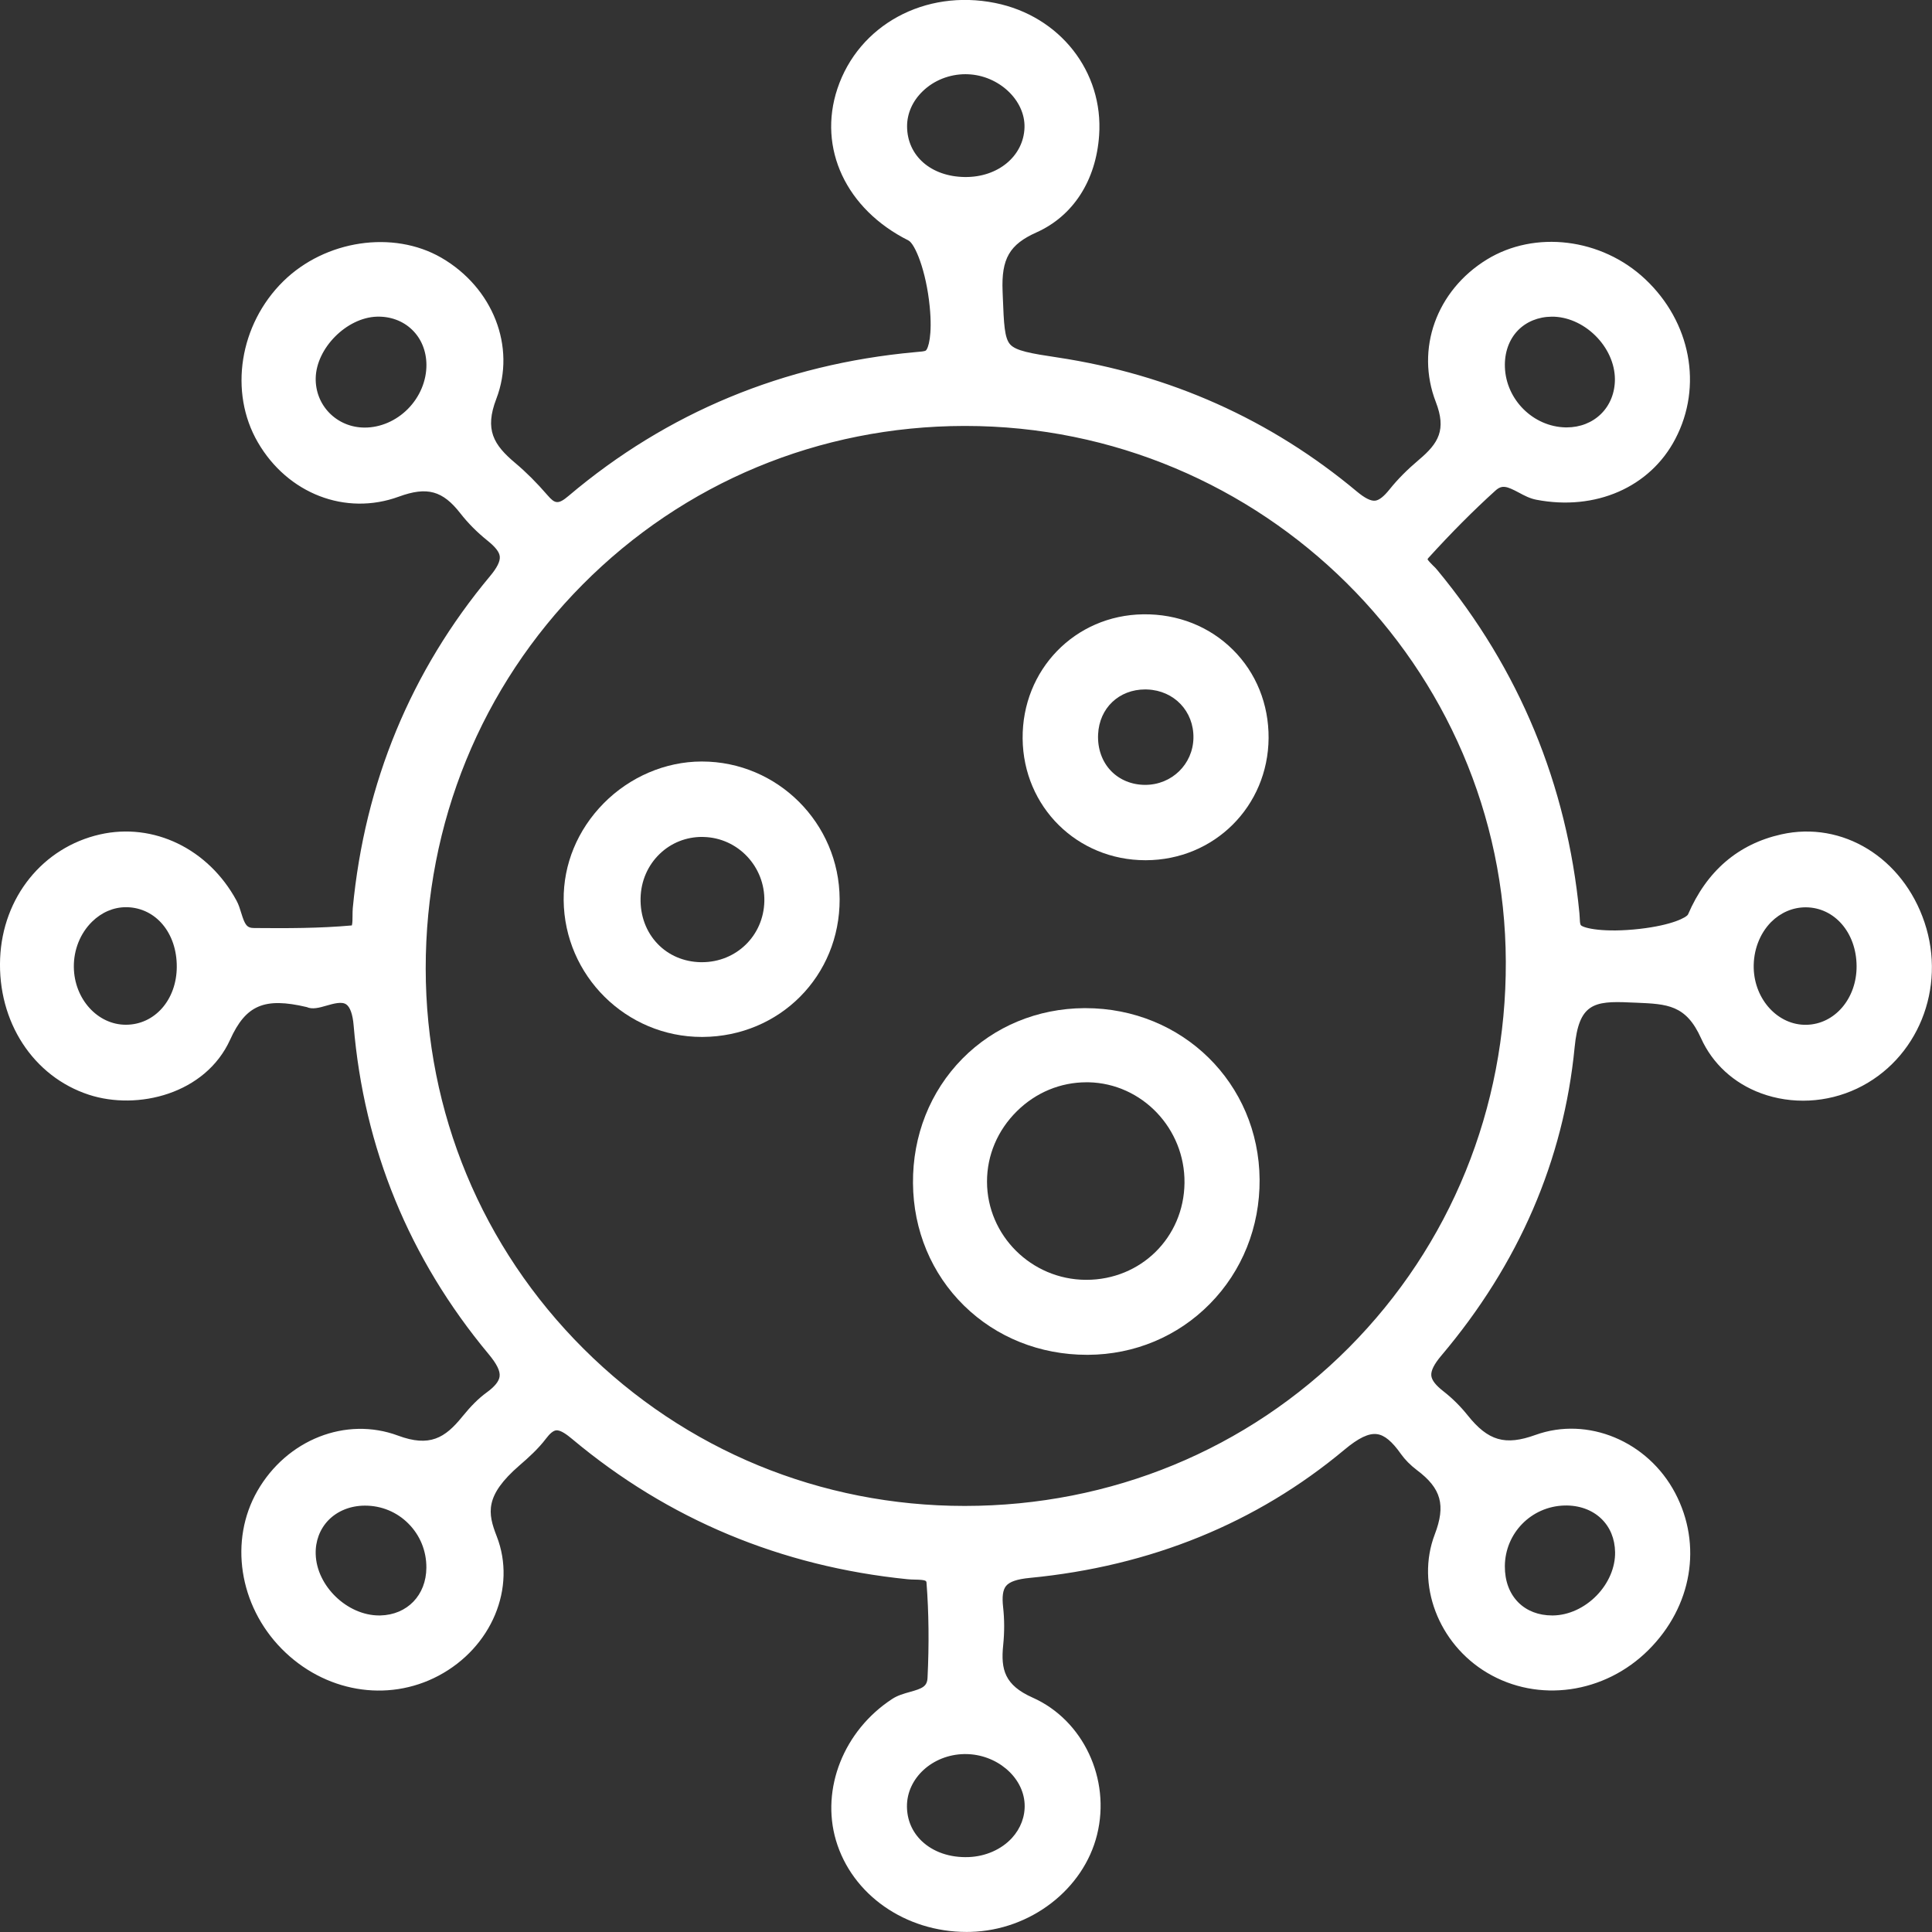 <svg width="32" height="32" viewBox="0 0 32 32" fill="none" xmlns="http://www.w3.org/2000/svg">
<rect x="0" y="0" width="32" height="32" fill="#333333" stroke="none"/>
<path d="M31.876 15.277C31.516 14.206 30.517 13.592 29.503 13.82C28.789 13.98 28.269 14.426 27.959 15.146C27.934 15.195 27.698 15.323 27.16 15.385C26.572 15.452 26.227 15.375 26.182 15.322C26.169 15.301 26.166 15.242 26.165 15.198C26.163 15.173 26.162 15.148 26.16 15.124C25.954 12.993 25.163 11.082 23.808 9.444C23.786 9.416 23.76 9.39 23.734 9.366C23.705 9.336 23.649 9.281 23.645 9.262C23.645 9.262 23.647 9.255 23.659 9.241C24.042 8.82 24.405 8.455 24.77 8.125C24.88 8.026 24.959 8.054 25.157 8.159C25.247 8.208 25.341 8.257 25.446 8.277C26.426 8.466 27.33 8.071 27.748 7.271C28.206 6.398 28.005 5.333 27.248 4.622C26.526 3.944 25.424 3.809 24.626 4.299C23.79 4.813 23.443 5.783 23.782 6.659C23.959 7.118 23.827 7.341 23.503 7.614C23.308 7.779 23.149 7.939 23.017 8.104C22.919 8.226 22.842 8.286 22.775 8.293C22.704 8.3 22.605 8.25 22.475 8.142C21.047 6.948 19.377 6.201 17.512 5.92C17.078 5.855 16.827 5.812 16.731 5.704C16.636 5.598 16.627 5.359 16.61 4.926L16.606 4.823C16.584 4.285 16.721 4.049 17.166 3.85C17.774 3.578 18.153 2.992 18.205 2.242C18.279 1.186 17.554 0.264 16.481 0.049C15.32 -0.184 14.222 0.413 13.87 1.469C13.541 2.456 14.014 3.466 15.047 3.983C15.154 4.037 15.34 4.48 15.399 5.079C15.446 5.554 15.375 5.774 15.334 5.806C15.315 5.82 15.239 5.826 15.197 5.829C15.183 5.831 15.168 5.831 15.154 5.833C12.98 6.032 11.05 6.832 9.418 8.213C9.245 8.36 9.191 8.344 9.07 8.204C8.89 7.996 8.716 7.822 8.539 7.673C8.173 7.367 8.024 7.117 8.221 6.605C8.55 5.746 8.166 4.764 7.309 4.268C6.511 3.808 5.387 3.976 4.692 4.659C3.966 5.373 3.788 6.494 4.27 7.325C4.764 8.178 5.725 8.549 6.606 8.226C7.074 8.055 7.332 8.125 7.627 8.505C7.752 8.665 7.901 8.815 8.07 8.951C8.206 9.06 8.271 9.143 8.278 9.218C8.286 9.297 8.233 9.403 8.118 9.541C6.806 11.112 6.041 12.963 5.843 15.041C5.84 15.081 5.839 15.124 5.839 15.166C5.839 15.212 5.839 15.292 5.828 15.328C5.294 15.376 4.757 15.376 4.209 15.371C4.088 15.37 4.057 15.32 3.996 15.123C3.975 15.054 3.953 14.982 3.917 14.916C3.452 14.059 2.544 13.619 1.655 13.821C0.709 14.036 0.044 14.861 0.002 15.874C-0.041 16.923 0.549 17.83 1.471 18.132C2.278 18.396 3.402 18.122 3.812 17.22C4.071 16.647 4.38 16.515 5.079 16.68C5.175 16.723 5.288 16.691 5.406 16.657C5.525 16.623 5.661 16.584 5.735 16.636C5.799 16.68 5.842 16.802 5.857 16.981C6.027 19.018 6.779 20.85 8.092 22.427C8.228 22.59 8.287 22.709 8.275 22.798C8.265 22.879 8.195 22.966 8.059 23.065C7.927 23.161 7.8 23.288 7.657 23.464C7.371 23.818 7.116 23.973 6.592 23.778C5.73 23.458 4.751 23.844 4.263 24.695C3.794 25.514 3.958 26.588 4.662 27.306C5.368 28.025 6.412 28.206 7.262 27.756C8.144 27.289 8.559 26.296 8.227 25.445C8.078 25.063 8.023 24.775 8.605 24.271C8.75 24.146 8.915 23.998 9.045 23.826C9.108 23.742 9.165 23.696 9.212 23.691C9.286 23.683 9.394 23.765 9.481 23.838C11.067 25.165 12.934 25.945 15.032 26.157C15.071 26.161 15.112 26.162 15.151 26.163C15.342 26.166 15.344 26.185 15.346 26.216C15.384 26.707 15.39 27.235 15.363 27.786C15.357 27.932 15.281 27.966 15.067 28.025C14.968 28.053 14.865 28.082 14.776 28.141C13.976 28.664 13.594 29.627 13.846 30.482C14.112 31.383 14.996 31.999 16.01 31.999C16.032 31.999 16.055 31.998 16.076 31.998C17.066 31.972 17.947 31.295 18.171 30.388C18.4 29.466 17.94 28.489 17.102 28.117C16.64 27.911 16.574 27.653 16.616 27.248C16.638 27.033 16.637 26.822 16.615 26.622C16.595 26.446 16.61 26.335 16.663 26.269C16.721 26.198 16.846 26.155 17.056 26.135C19.058 25.942 20.812 25.228 22.269 24.011C22.501 23.817 22.671 23.735 22.808 23.754C22.932 23.77 23.058 23.875 23.205 24.084C23.272 24.178 23.361 24.268 23.469 24.35C23.872 24.652 23.949 24.931 23.764 25.415C23.449 26.24 23.822 27.225 24.633 27.707C25.478 28.209 26.576 28.054 27.303 27.33C28.026 26.61 28.199 25.589 27.746 24.729C27.292 23.869 26.297 23.455 25.432 23.767C24.931 23.948 24.648 23.866 24.31 23.443C24.189 23.292 24.055 23.159 23.91 23.046C23.78 22.945 23.715 22.862 23.707 22.785C23.699 22.703 23.753 22.595 23.873 22.453C25.156 20.936 25.899 19.218 26.081 17.345C26.151 16.631 26.389 16.574 26.999 16.604C27.035 16.605 27.07 16.607 27.105 16.608C27.616 16.63 27.925 16.643 28.174 17.195C28.364 17.618 28.717 17.942 29.168 18.108C29.678 18.296 30.258 18.267 30.758 18.03C31.761 17.554 32.243 16.37 31.876 15.277ZM30.751 15.999C30.755 16.537 30.39 16.965 29.919 16.974C29.453 16.983 29.061 16.561 29.047 16.035C29.04 15.744 29.144 15.468 29.332 15.275C29.49 15.116 29.693 15.028 29.907 15.028C29.909 15.028 29.911 15.028 29.913 15.028C30.387 15.032 30.747 15.449 30.751 15.999ZM24.941 15.93C24.949 18.358 24.025 20.628 22.34 22.322C20.658 24.011 18.4 24.942 15.982 24.943C15.98 24.943 15.979 24.943 15.977 24.943C13.592 24.943 11.351 24.019 9.667 22.341C7.982 20.661 7.053 18.424 7.051 16.043C7.049 13.632 7.972 11.373 9.649 9.683C11.327 7.993 13.571 7.059 15.97 7.055C15.976 7.055 15.981 7.055 15.987 7.055C20.909 7.055 24.925 11.033 24.941 15.93ZM16.031 1.23C16.545 1.249 16.983 1.662 16.969 2.113C16.954 2.585 16.531 2.938 15.983 2.932C15.421 2.926 15.027 2.582 15.024 2.095C15.023 1.881 15.114 1.674 15.282 1.512C15.468 1.331 15.725 1.229 15.992 1.229C16.005 1.229 16.018 1.229 16.031 1.23ZM15.971 29.053C15.978 29.053 15.984 29.053 15.99 29.053C16.502 29.053 16.949 29.427 16.971 29.879C16.981 30.084 16.906 30.284 16.761 30.443C16.586 30.633 16.325 30.748 16.045 30.759C15.735 30.771 15.458 30.676 15.266 30.493C15.107 30.34 15.023 30.142 15.022 29.919C15.02 29.451 15.446 29.062 15.971 29.053ZM26.519 6.855C26.372 7 26.171 7.079 25.949 7.079C25.943 7.079 25.937 7.079 25.931 7.079C25.396 7.068 24.945 6.621 24.926 6.082C24.917 5.843 24.993 5.627 25.139 5.475C25.279 5.329 25.479 5.247 25.702 5.245C25.955 5.243 26.219 5.357 26.423 5.558C26.628 5.76 26.746 6.022 26.748 6.279C26.749 6.503 26.668 6.708 26.519 6.855ZM6.241 5.245C6.465 5.238 6.672 5.314 6.823 5.459C6.976 5.605 7.061 5.811 7.063 6.04C7.065 6.307 6.953 6.574 6.756 6.773C6.561 6.97 6.301 7.082 6.042 7.082H6.041C5.816 7.082 5.608 6.995 5.455 6.839C5.305 6.685 5.225 6.481 5.229 6.263C5.239 5.766 5.741 5.261 6.241 5.245ZM2.928 16.013C2.926 16.559 2.564 16.972 2.086 16.973C2.085 16.973 2.084 16.973 2.084 16.973C1.616 16.973 1.23 16.546 1.223 16.02C1.219 15.733 1.329 15.459 1.524 15.267C1.682 15.111 1.881 15.026 2.086 15.026C2.093 15.026 2.1 15.026 2.107 15.026C2.584 15.04 2.93 15.455 2.928 16.013ZM6.3 26.757C6.293 26.757 6.286 26.757 6.279 26.757C5.752 26.757 5.244 26.27 5.229 25.742C5.222 25.527 5.297 25.328 5.438 25.181C5.588 25.026 5.803 24.939 6.042 24.938C6.043 24.938 6.045 24.938 6.047 24.938C6.318 24.938 6.573 25.043 6.764 25.235C6.958 25.429 7.064 25.689 7.062 25.967C7.059 26.421 6.746 26.746 6.3 26.757ZM24.925 25.941C24.929 25.394 25.362 24.952 25.91 24.936C26.15 24.929 26.367 25.006 26.52 25.152C26.668 25.293 26.747 25.486 26.751 25.709C26.755 25.961 26.643 26.223 26.446 26.426C26.244 26.633 25.98 26.754 25.721 26.757C25.717 26.757 25.713 26.757 25.71 26.757C25.484 26.757 25.29 26.682 25.149 26.542C25.001 26.393 24.924 26.186 24.925 25.941Z" fill="white"/>
<path d="M17.977 16.698C17.971 16.698 17.964 16.698 17.958 16.698C17.184 16.703 16.468 17 15.94 17.535C15.406 18.077 15.115 18.81 15.122 19.599C15.128 20.378 15.429 21.098 15.969 21.627C16.505 22.152 17.227 22.44 18.004 22.44C18.01 22.44 18.016 22.44 18.022 22.44C18.791 22.436 19.507 22.136 20.038 21.597C20.575 21.053 20.868 20.321 20.863 19.537C20.851 17.942 19.585 16.698 17.977 16.698ZM19.619 19.593C19.609 20.496 18.896 21.198 17.993 21.198C17.988 21.198 17.984 21.198 17.98 21.198C17.082 21.191 16.35 20.463 16.348 19.574C16.347 19.134 16.524 18.719 16.845 18.403C17.159 18.094 17.566 17.926 17.995 17.926C18.006 17.926 18.018 17.926 18.03 17.926C18.916 17.945 19.629 18.693 19.619 19.593Z" fill="white"/>
<path d="M11.626 12.613C11.624 12.613 11.621 12.613 11.619 12.613C11.022 12.614 10.432 12.867 9.999 13.305C9.565 13.745 9.33 14.315 9.336 14.91C9.348 16.162 10.373 17.175 11.624 17.175C11.629 17.175 11.634 17.175 11.638 17.175C12.916 17.167 13.912 16.164 13.907 14.891C13.901 13.634 12.878 12.613 11.626 12.613ZM10.61 14.876C10.616 14.592 10.73 14.331 10.93 14.14C11.118 13.96 11.365 13.862 11.628 13.862C11.636 13.862 11.646 13.862 11.655 13.863C12.223 13.877 12.673 14.355 12.66 14.928C12.647 15.498 12.195 15.937 11.627 15.937C11.62 15.937 11.611 15.937 11.604 15.937C11.326 15.931 11.073 15.823 10.891 15.632C10.703 15.436 10.603 15.168 10.61 14.876Z" fill="white"/>
<path d="M18.935 10.175C17.804 10.19 16.927 11.095 16.938 12.234C16.949 13.365 17.842 14.248 18.973 14.248C18.975 14.248 18.977 14.248 18.979 14.248C20.111 14.245 21.004 13.356 21.012 12.224C21.015 11.664 20.806 11.144 20.421 10.762C20.032 10.375 19.505 10.167 18.935 10.175ZM18.969 13C18.746 13 18.544 12.917 18.4 12.767C18.253 12.613 18.177 12.398 18.188 12.163C18.208 11.727 18.534 11.419 18.969 11.419C18.98 11.419 18.992 11.42 19.003 11.42C19.448 11.437 19.776 11.782 19.767 12.225C19.758 12.659 19.408 12.999 18.97 13C18.97 13 18.969 13 18.969 13Z" fill="white"/>
</svg>
